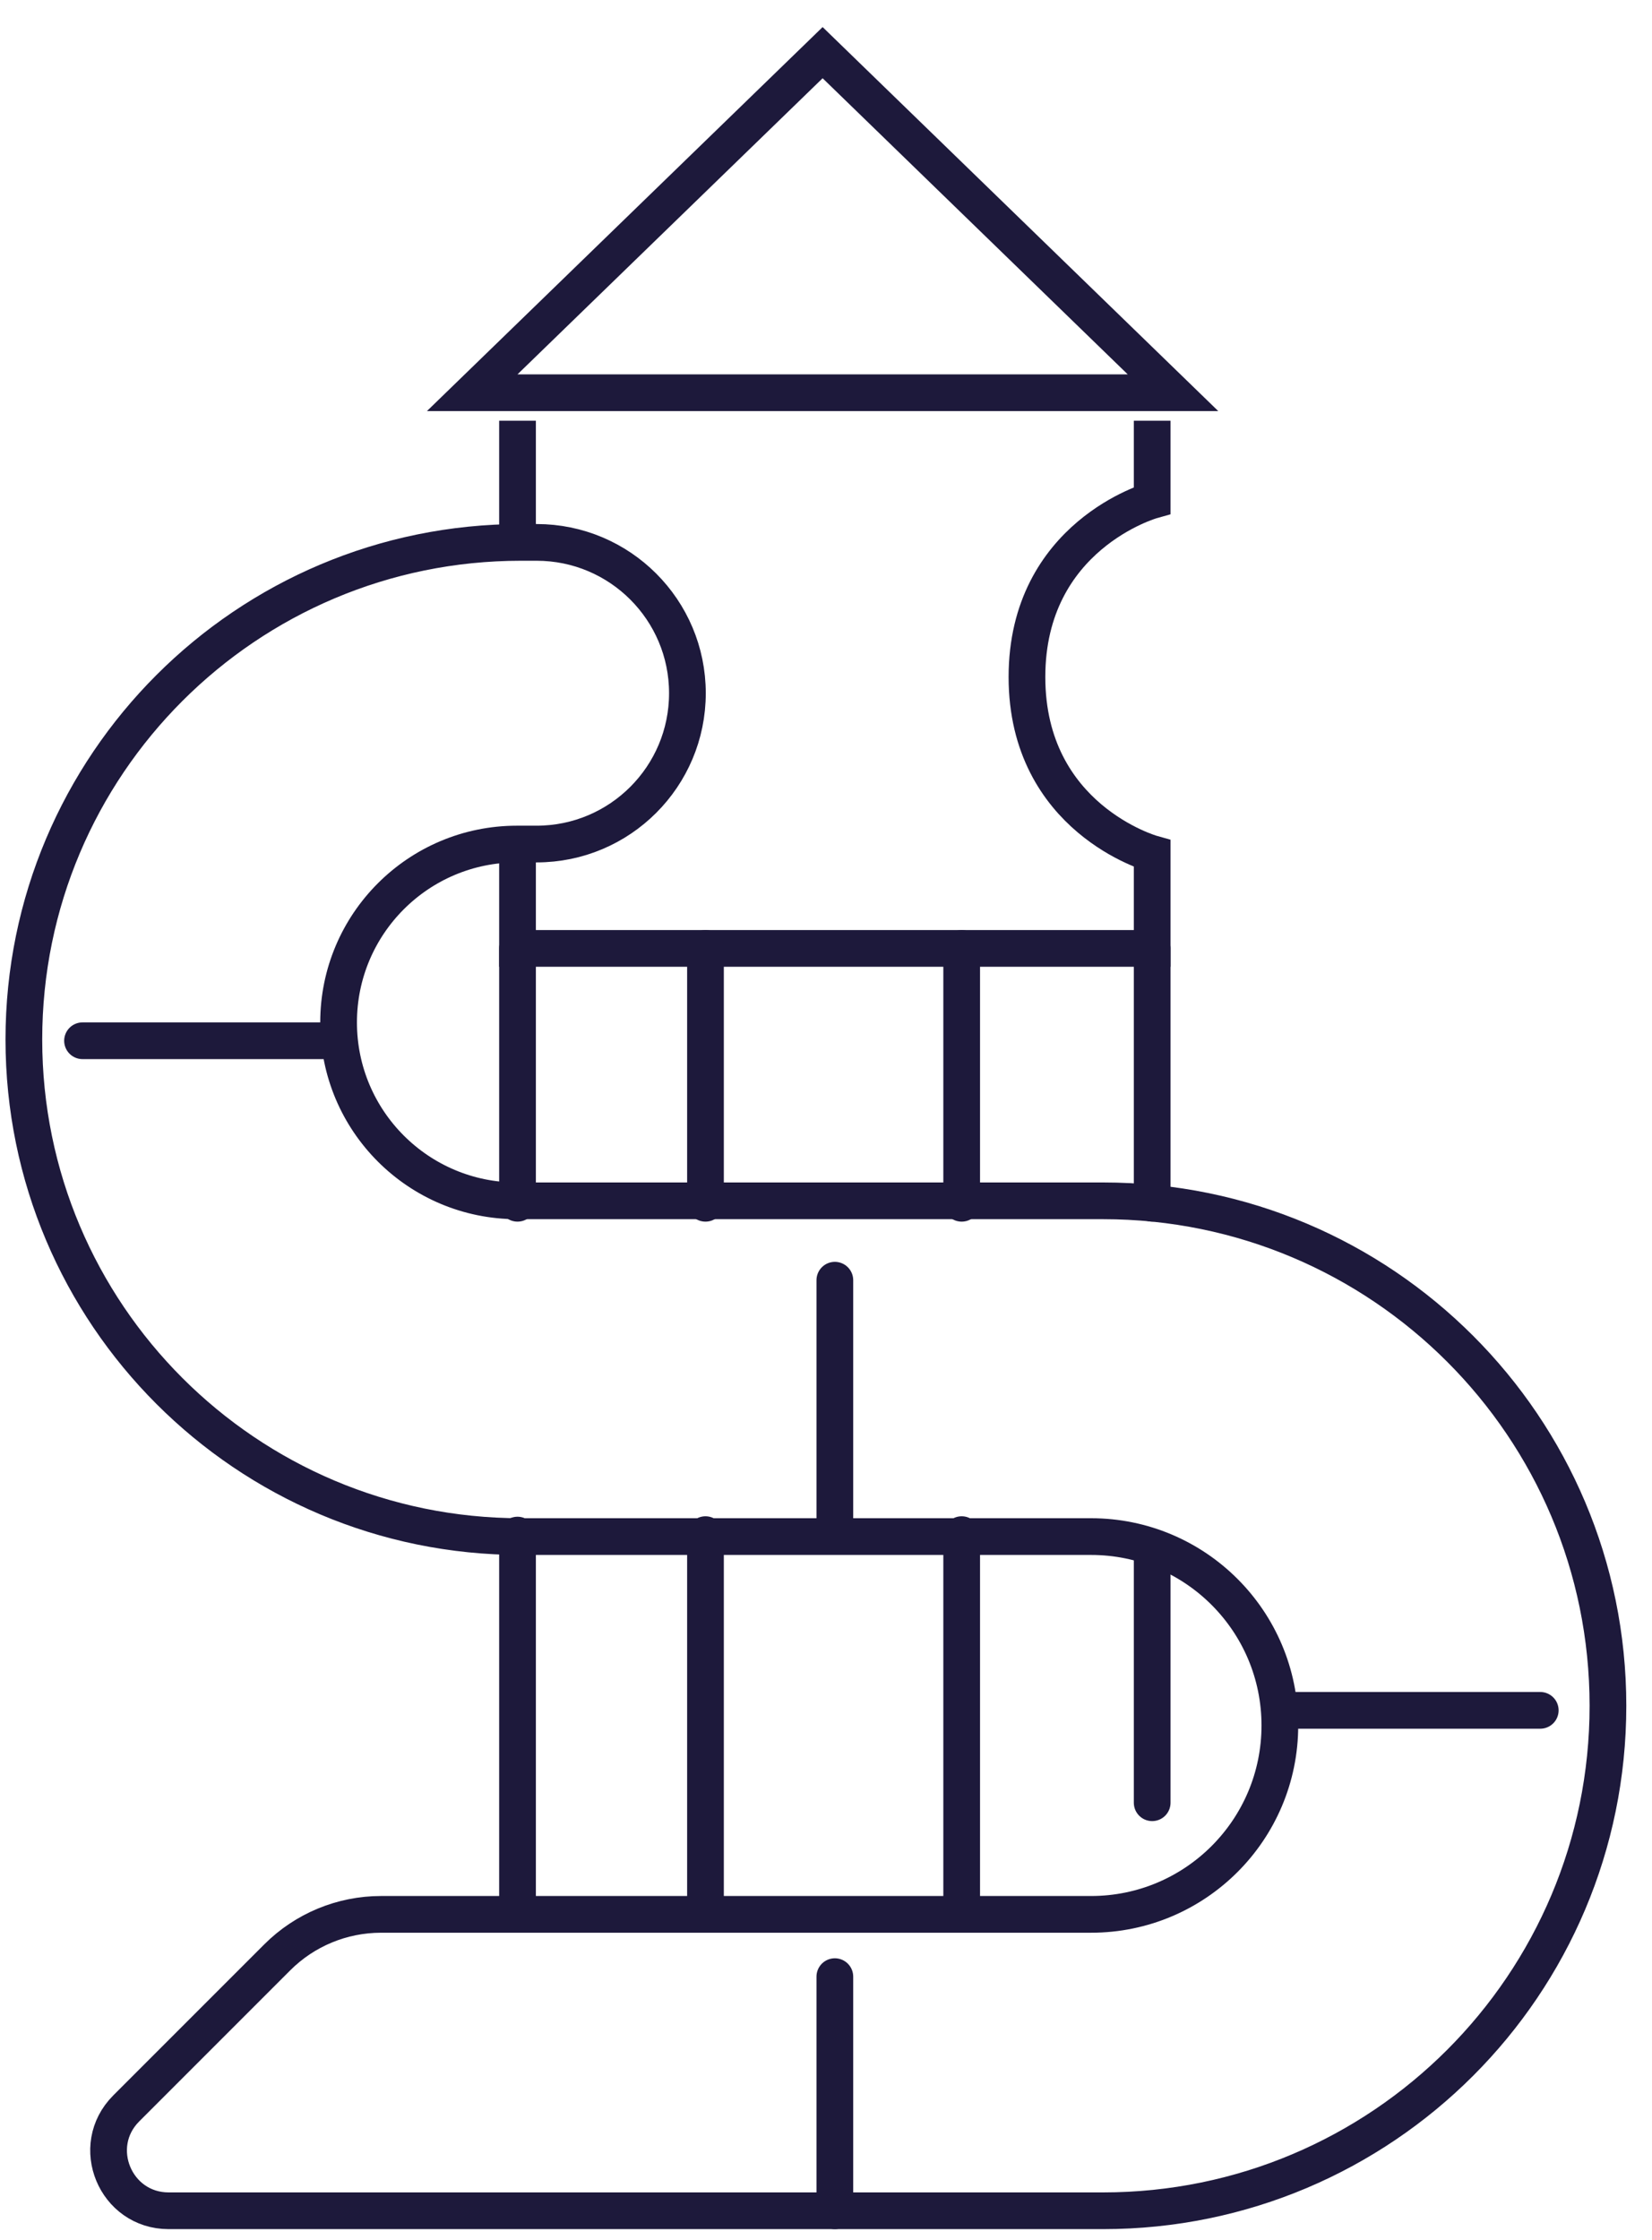 <?xml version="1.0" encoding="UTF-8"?> <svg xmlns="http://www.w3.org/2000/svg" width="45" height="61" viewBox="0 0 45 61" fill="none"><path d="M22.408 1.434L12.863 10.695H31.952L22.408 1.434Z" stroke="#1D193B" stroke-linecap="round"></path><path d="M14.097 11.457V14.787M31.385 11.457V13.627C31.385 13.627 27.974 14.582 27.974 18.437C27.974 22.292 31.385 23.247 31.385 23.247V25.828H14.097L14.097 23.247" stroke="#1D193B"></path><path d="M14.188 14.771H14.617C16.886 14.771 18.725 16.61 18.725 18.878C18.725 21.147 16.886 22.986 14.617 22.986H14.081C11.398 22.986 9.223 25.161 9.223 27.844C9.223 30.527 11.398 32.702 14.081 32.702H26.512H30.048C37.643 32.702 43.8 38.859 43.8 46.454C43.8 54.049 37.643 60.206 30.048 60.206H4.594C3.139 60.206 2.41 58.447 3.439 57.418L7.552 53.305C8.302 52.555 9.319 52.134 10.38 52.134H29.72C32.56 52.134 34.863 49.831 34.863 46.99C34.863 44.149 32.56 41.846 29.72 41.846H14.188C6.711 41.846 0.65 35.785 0.65 28.308C0.65 20.832 6.711 14.771 14.188 14.771Z" stroke="#1D193B" stroke-linecap="round"></path><path d="M9.19 28.343H2.248" stroke="#1D193B" stroke-linecap="round"></path><path d="M41.956 46.578H35.014" stroke="#1D193B" stroke-linecap="round"></path><path d="M22.741 41.805L22.741 34.864" stroke="#1D193B" stroke-linecap="round"></path><path d="M14.097 32.769L14.097 25.828" stroke="#1D193B" stroke-linecap="round"></path><path d="M14.097 51.839L14.097 41.805" stroke="#1D193B" stroke-linecap="round"></path><path d="M31.385 32.769L31.385 25.828" stroke="#1D193B" stroke-linecap="round"></path><path d="M19.217 32.769L19.217 25.828" stroke="#1D193B" stroke-linecap="round"></path><path d="M19.217 51.839L19.217 41.793" stroke="#1D193B" stroke-linecap="round"></path><path d="M26.196 32.769L26.196 25.828" stroke="#1D193B" stroke-linecap="round"></path><path d="M26.196 51.839L26.196 41.793" stroke="#1D193B" stroke-linecap="round"></path><path d="M31.385 49.094L31.385 42.152" stroke="#1D193B" stroke-linecap="round"></path><path d="M22.741 60.206L22.741 53.83" stroke="#1D193B" stroke-linecap="round"></path></svg> 